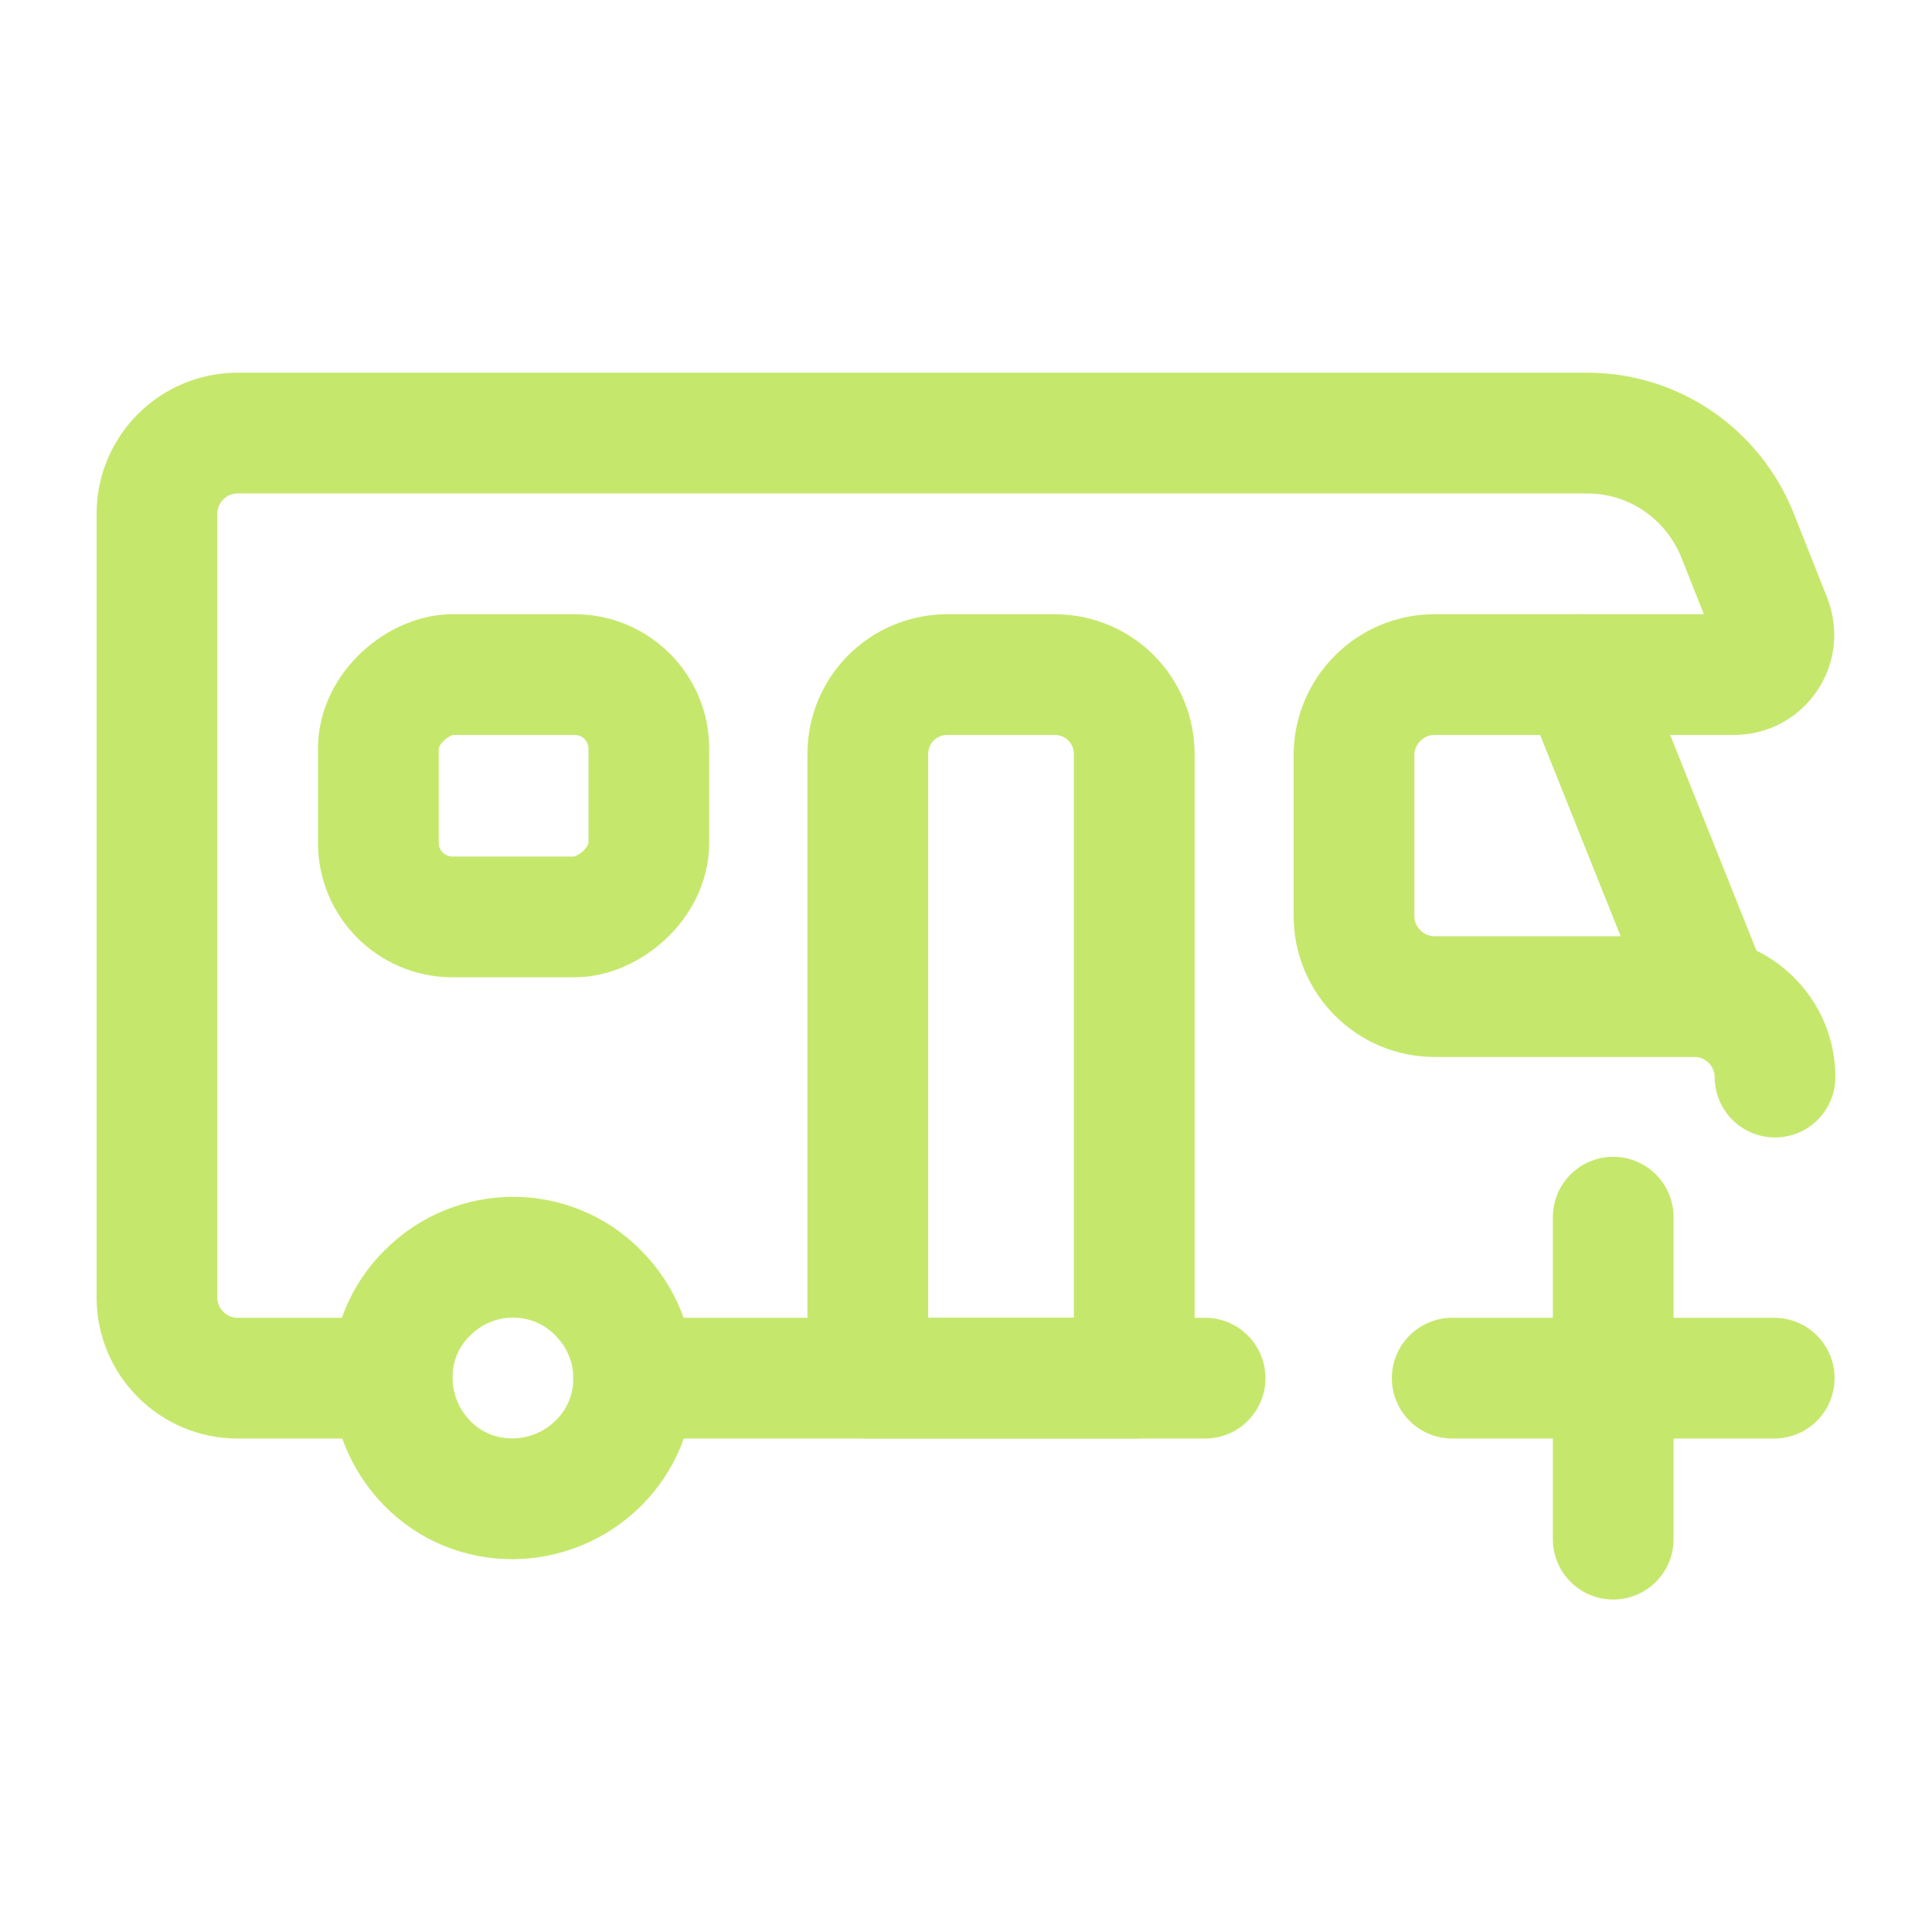 <?xml version="1.0" encoding="UTF-8"?><svg id="a" xmlns="http://www.w3.org/2000/svg" viewBox="0 0 24 24"><path d="M14.97,17.12h-7.1" style="fill:none; stroke:#c5e86c; stroke-linecap:round; stroke-linejoin:round; stroke-width:1.5px;"/><path d="M7.43,16.06c.59.59.59,1.54,0,2.12s-1.54.59-2.12,0-.59-1.54,0-2.12h0c.59-.59,1.54-.59,2.12,0,0,0,0,0,0,0h0" style="fill:none; stroke:#c5e86c; stroke-linecap:round; stroke-linejoin:round; stroke-width:1.5px;"/><path d="M19.64,8.38l1.6,4" style="fill:none; stroke:#c5e86c; stroke-linecap:round; stroke-linejoin:round; stroke-width:1.5px;"/><path d="M11.78,8.38h1.32c.55,0,.99.44.99.99v7.75h-3.31v-7.75c0-.55.44-.99.99-.99Z" style="fill:none; stroke:#c5e86c; stroke-linecap:round; stroke-linejoin:round; stroke-width:1.5px;"/><path d="M4.87,17.12h-1.92c-.55,0-1-.45-1-1V6.38c0-.55.45-1,1-1h16.77c.82,0,1.55.5,1.86,1.26l.42,1.06c.13.33-.11.68-.46.68h-3.72c-.55,0-1,.45-1,1v2c0,.55.45,1,1,1h1.88s1.35,0,1.35,0c.55,0,1,.45,1,1" style="fill:none; stroke:#c5e86c; stroke-linecap:round; stroke-linejoin:round; stroke-width:1.5px;"/><rect x="4.87" y="8.21" width="3.01" height="3.36" rx=".92" ry=".92" transform="translate(-3.51 16.26) rotate(-90)" style="fill:none; stroke:#c5e86c; stroke-linecap:round; stroke-linejoin:round; stroke-width:1.5px;"/><line x1="20.04" y1="15.12" x2="20.04" y2="19.12" style="fill:none; stroke:#c5e86c; stroke-linecap:round; stroke-linejoin:round; stroke-width:1.5px;"/><line x1="22.04" y1="17.12" x2="18.04" y2="17.12" style="fill:none; stroke:#c5e86c; stroke-linecap:round; stroke-linejoin:round; stroke-width:1.5px;"/></svg>